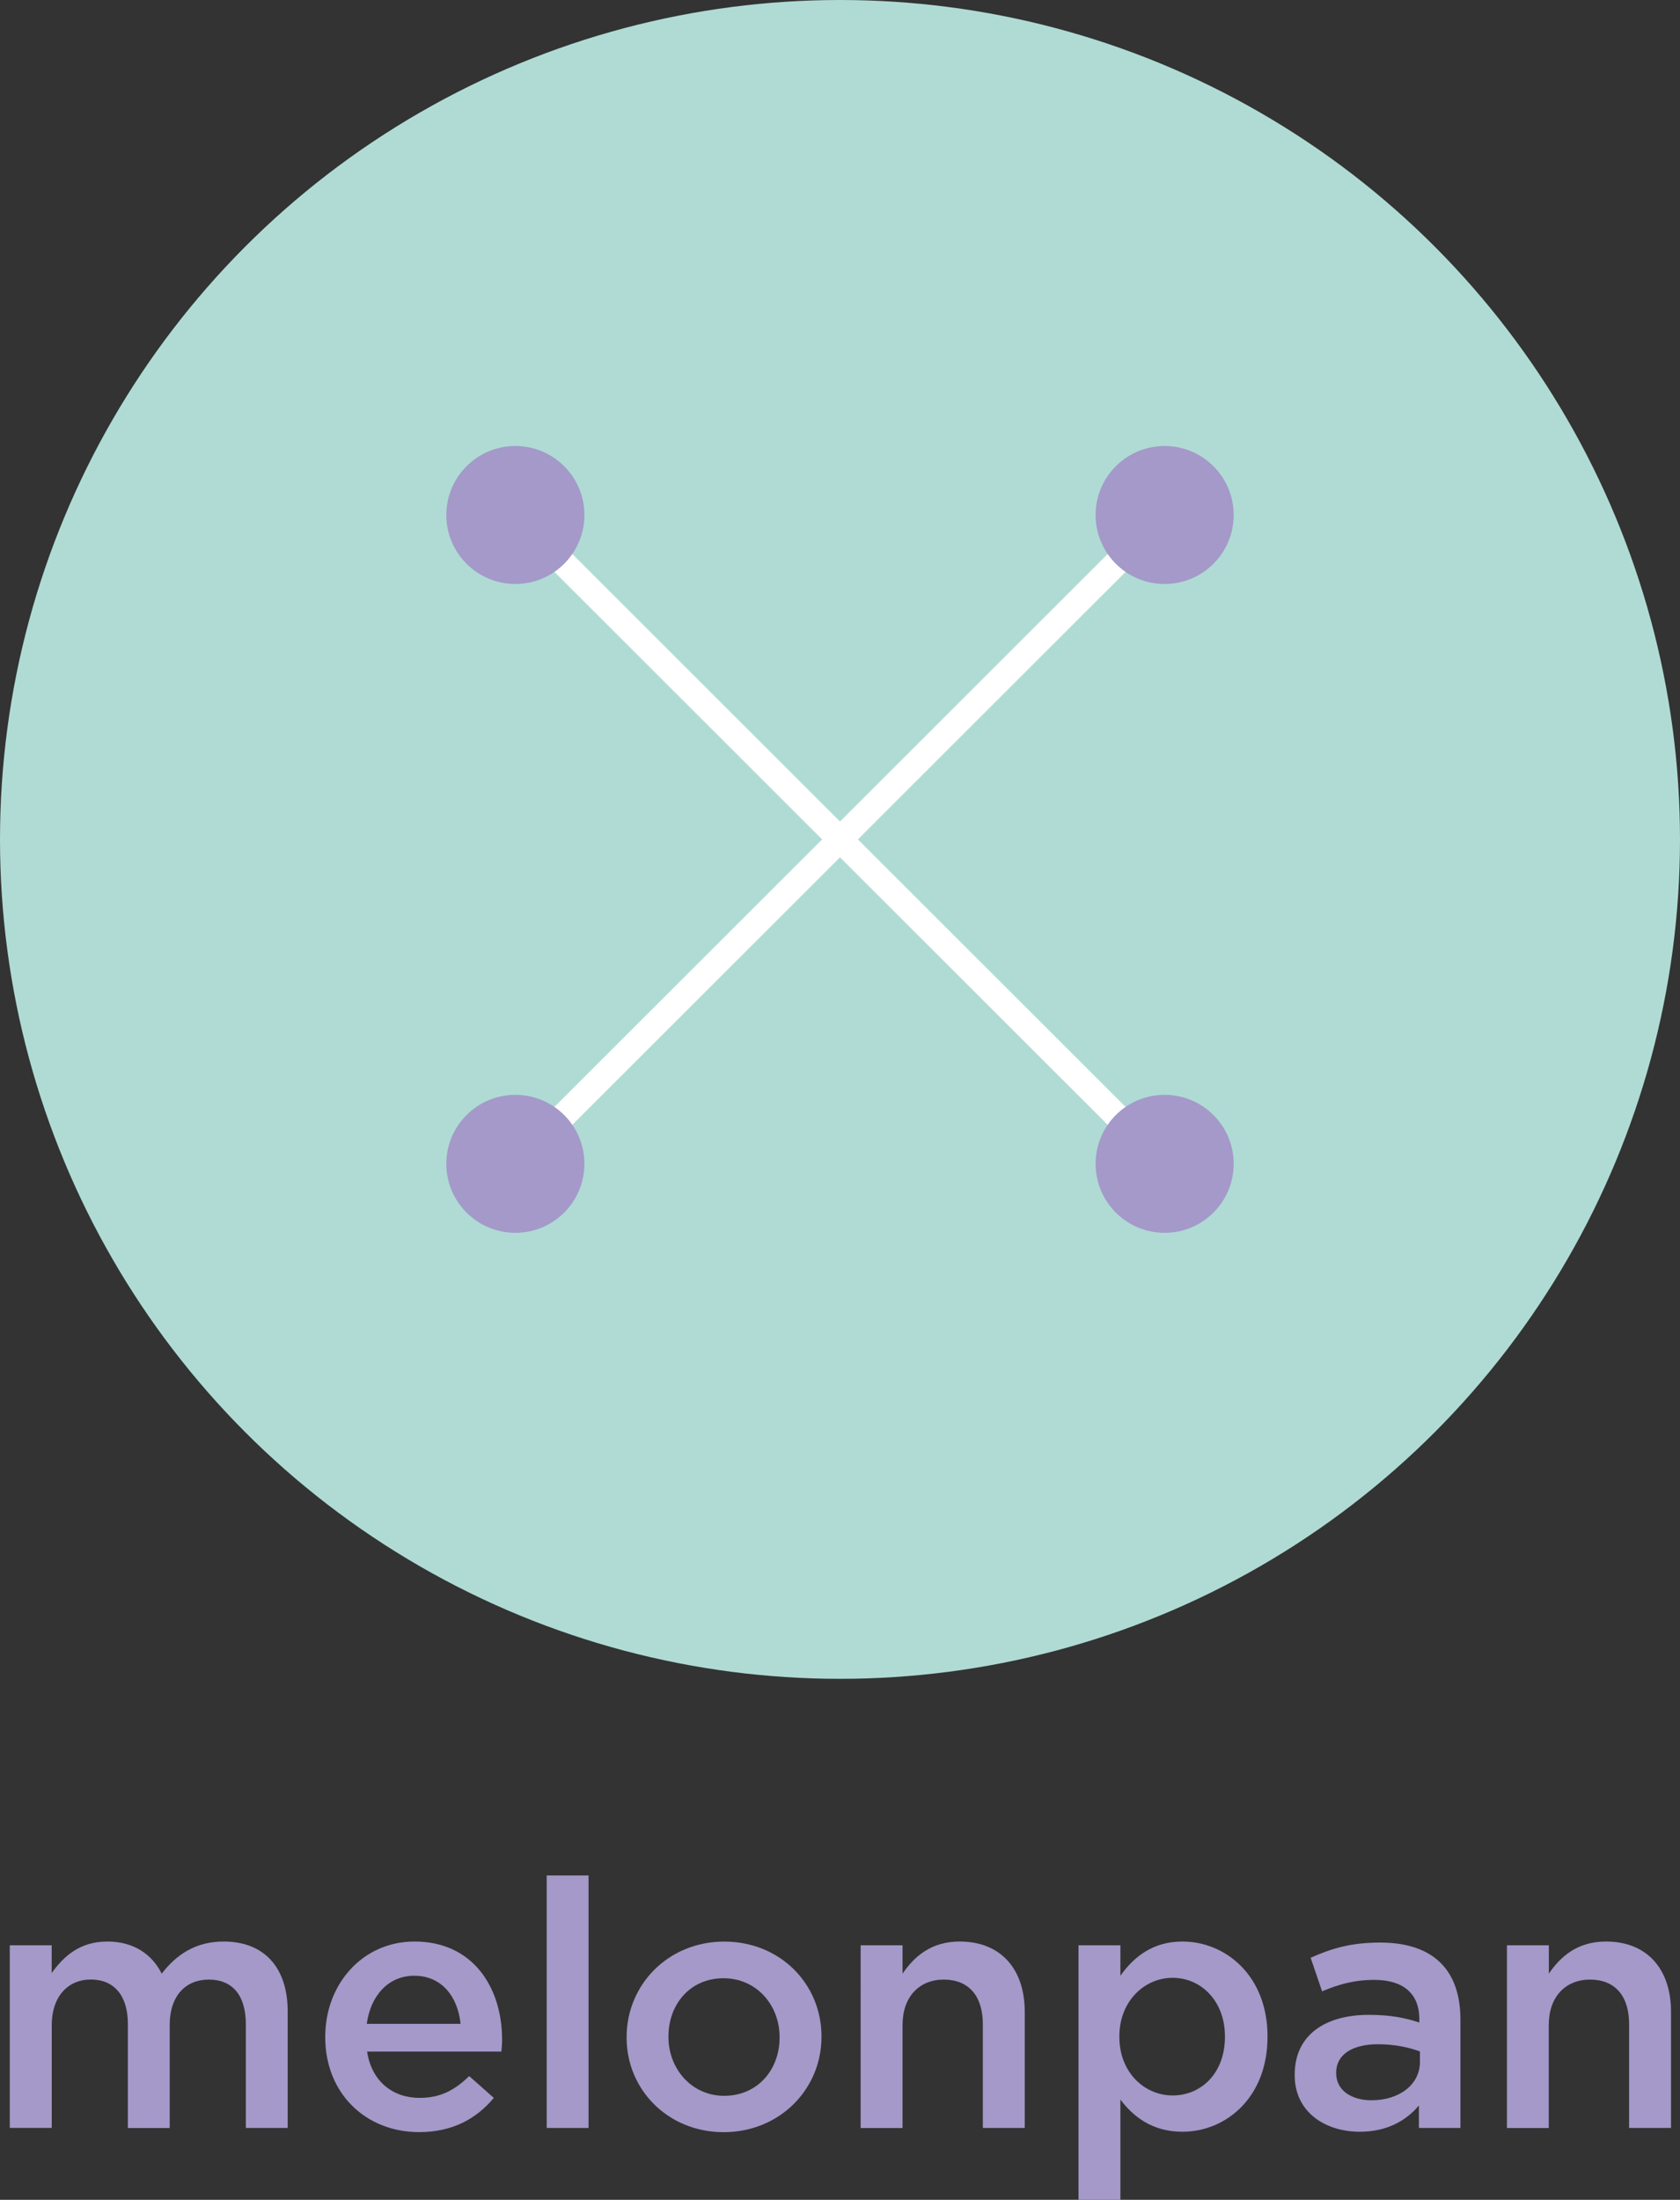 <?xml version="1.0" encoding="utf-8"?>
<!-- Generator: Adobe Illustrator 26.3.1, SVG Export Plug-In . SVG Version: 6.00 Build 0)  -->
<svg version="1.1" id="レイヤー_1" xmlns="http://www.w3.org/2000/svg" xmlns:xlink="http://www.w3.org/1999/xlink" x="0px"
	 y="0px" viewBox="0 0 275 360" style="enable-background:new 0 0 275 360;" xml:space="preserve">
<rect x="0" y="0" width="275" height="360" fill="#333333" stroke="none"/>
<style type="text/css">
	.st0{fill:#AFDBD4;}
	.st1{fill:#FFFFFF;}
	.st2{fill:#A499C9;}
</style>
<ellipse class="st0" cx="137.5" cy="137.37" rx="137.5" ry="137.37"/>
<polygon class="st1" points="192.11,85.74 189.18,82.81 137.5,134.44 85.82,82.81 82.89,85.74 134.57,137.37 82.89,189 
	85.82,191.93 137.5,140.3 189.18,191.93 192.11,189 140.43,137.37 "/>
<ellipse class="st2" cx="84.36" cy="84.28" rx="11.3" ry="11.29"/>
<ellipse class="st2" cx="190.64" cy="84.28" rx="11.3" ry="11.29"/>
<ellipse class="st2" cx="84.36" cy="190.46" rx="11.3" ry="11.29"/>
<ellipse class="st2" cx="190.64" cy="190.46" rx="11.3" ry="11.29"/>
<g>
	<path class="st2" d="M1.6,318.35h6.86v4.53c1.93-2.66,4.53-5.15,9.12-5.15c4.3,0,7.31,2.09,8.89,5.26
		c2.44-3.17,5.61-5.26,10.14-5.26c6.52,0,10.48,4.13,10.48,11.44v19.07h-6.85v-16.98c0-4.75-2.21-7.3-6.06-7.3
		c-3.74,0-6.4,2.6-6.4,7.42v16.87h-6.85V331.2c0-4.64-2.27-7.25-6.06-7.25s-6.4,2.83-6.4,7.47v16.81H1.6V318.35z"/>
	<path class="st2" d="M53.24,333.41v-0.11c0-8.55,6.06-15.57,14.62-15.57c9.52,0,14.33,7.47,14.33,16.08c0,0.62-0.06,1.25-0.12,1.93
		H60.09c0.74,4.87,4.19,7.58,8.61,7.58c3.34,0,5.72-1.24,8.1-3.57l4.03,3.57c-2.83,3.4-6.75,5.6-12.24,5.6
		C59.92,348.92,53.24,342.63,53.24,333.41z M75.39,331.2c-0.45-4.42-3.06-7.87-7.59-7.87c-4.19,0-7.14,3.23-7.76,7.87H75.39z"/>
	<path class="st2" d="M89.49,306.92h6.85v41.32h-6.85V306.92z"/>
	<path class="st2" d="M102.57,333.47v-0.11c0-8.55,6.8-15.62,15.98-15.62c9.18,0,15.92,6.96,15.92,15.51v0.11
		c0,8.49-6.8,15.57-16.03,15.57C109.31,348.92,102.57,341.95,102.57,333.47z M127.61,333.47v-0.11c0-5.26-3.8-9.62-9.18-9.62
		c-5.49,0-9.01,4.3-9.01,9.51v0.11c0,5.21,3.8,9.62,9.12,9.62C124.1,342.97,127.61,338.62,127.61,333.47z"/>
	<path class="st2" d="M140.88,318.35h6.86v4.64c1.93-2.83,4.7-5.26,9.35-5.26c6.75,0,10.65,4.53,10.65,11.49v19.02h-6.86v-16.98
		c0-4.64-2.32-7.3-6.4-7.3c-3.96,0-6.74,2.77-6.74,7.42v16.87h-6.86V318.35z"/>
	<path class="st2" d="M176.54,318.35h6.86v4.98c2.21-3.11,5.33-5.6,10.14-5.6c7.08,0,13.94,5.6,13.94,15.51v0.11
		c0,9.91-6.8,15.51-13.94,15.51c-4.93,0-8.05-2.49-10.14-5.26V360h-6.86V318.35z M200.51,333.35v-0.11c0-5.77-3.91-9.57-8.56-9.57
		c-4.64,0-8.72,3.85-8.72,9.57v0.11c0,5.77,4.08,9.57,8.72,9.57C196.66,342.92,200.51,339.24,200.51,333.35z"/>
	<path class="st2" d="M232.26,348.24v-3.68c-2.04,2.43-5.15,4.3-9.68,4.3c-5.67,0-10.65-3.23-10.65-9.23v-0.11
		c0-6.62,5.16-9.79,12.13-9.79c3.63,0,5.95,0.51,8.27,1.25v-0.57c0-4.13-2.61-6.4-7.36-6.4c-3.34,0-5.84,0.74-8.56,1.87l-1.87-5.49
		c3.28-1.47,6.52-2.49,11.38-2.49c8.84,0,13.14,4.64,13.14,12.62v17.72H232.26z M232.43,335.73c-1.75-0.68-4.19-1.19-6.85-1.19
		c-4.31,0-6.86,1.75-6.86,4.64v0.11c0,2.83,2.55,4.42,5.78,4.42c4.53,0,7.93-2.55,7.93-6.28V335.73z"/>
	<path class="st2" d="M246.68,318.35h6.85v4.64c1.93-2.83,4.7-5.26,9.35-5.26c6.75,0,10.65,4.53,10.65,11.49v19.02h-6.86v-16.98
		c0-4.64-2.32-7.3-6.4-7.3c-3.97,0-6.75,2.77-6.75,7.42v16.87h-6.85V318.35z"/>
</g>
</svg>
